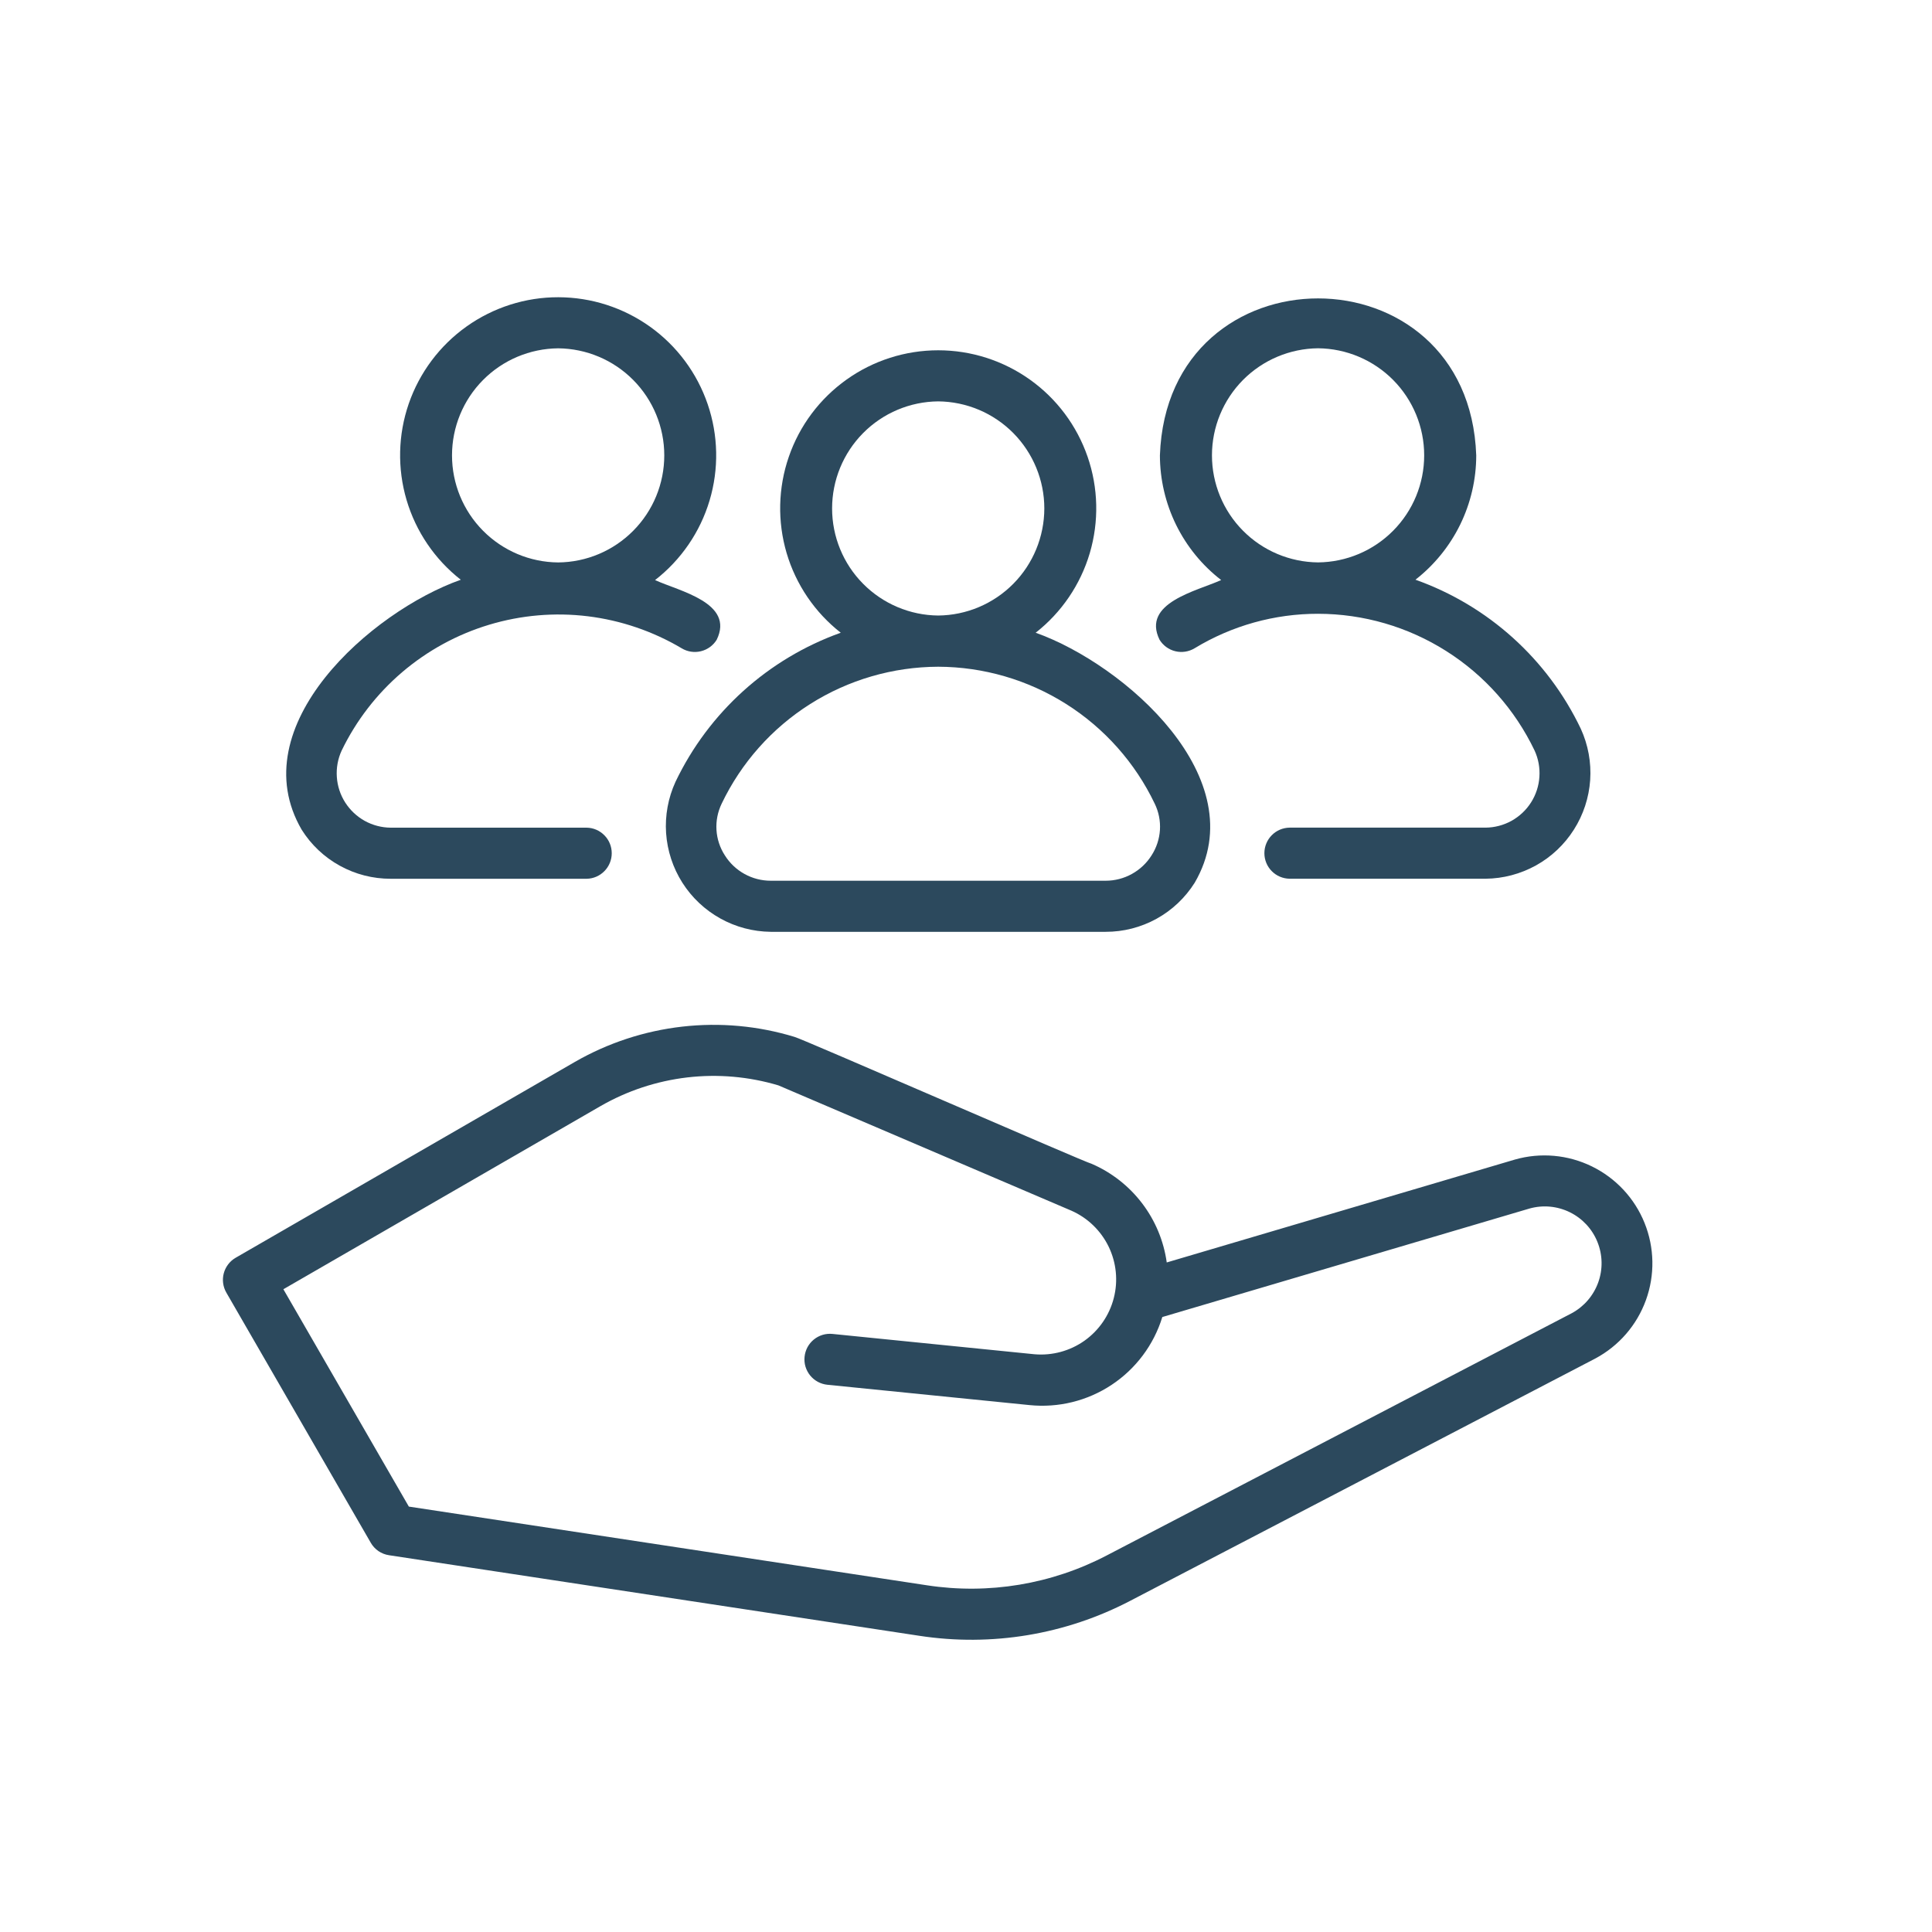 <svg width="52" height="52" viewBox="0 0 52 52" fill="none" xmlns="http://www.w3.org/2000/svg">
<path d="M18.181 21.043C17.983 21.475 17.896 21.95 17.928 22.424C17.961 22.898 18.111 23.357 18.366 23.758C18.621 24.159 18.972 24.49 19.388 24.721C19.803 24.952 20.27 25.075 20.745 25.08L29.759 25.08C30.237 25.081 30.709 24.96 31.128 24.729C31.547 24.498 31.901 24.163 32.156 23.758C33.785 20.962 30.273 17.884 27.875 17.03C28.572 16.484 29.081 15.735 29.332 14.886C29.582 14.037 29.562 13.131 29.273 12.294C28.984 11.457 28.442 10.731 27.721 10.218C27 9.704 26.137 9.428 25.252 9.428C24.367 9.428 23.503 9.704 22.783 10.218C22.062 10.732 21.519 11.457 21.231 12.294C20.942 13.131 20.922 14.037 21.172 14.886C21.423 15.735 21.932 16.484 22.629 17.03C20.675 17.728 19.076 19.17 18.181 21.043ZM25.252 10.803C26.012 10.81 26.738 11.116 27.273 11.656C27.807 12.196 28.108 12.925 28.108 13.685C28.107 14.444 27.807 15.174 27.273 15.713C26.738 16.253 26.012 16.56 25.252 16.567C24.492 16.56 23.766 16.253 23.231 15.713C22.696 15.174 22.396 14.444 22.396 13.685C22.396 12.925 22.696 12.196 23.231 11.656C23.766 11.116 24.492 10.81 25.252 10.803ZM25.252 17.945C26.472 17.949 27.666 18.297 28.697 18.949C29.728 19.601 30.554 20.531 31.08 21.632C31.187 21.852 31.235 22.095 31.22 22.339C31.204 22.582 31.127 22.818 30.994 23.023C30.863 23.232 30.68 23.404 30.464 23.523C30.248 23.643 30.005 23.705 29.758 23.705H20.745C20.498 23.705 20.255 23.643 20.039 23.523C19.823 23.404 19.641 23.232 19.51 23.023C19.377 22.818 19.299 22.582 19.284 22.339C19.269 22.095 19.317 21.852 19.423 21.632C19.949 20.531 20.775 19.601 21.806 18.949C22.837 18.297 24.032 17.949 25.252 17.945Z" fill="#2C495D"/>
<path d="M39.984 22.276H34.708C34.528 22.279 34.355 22.352 34.229 22.481C34.102 22.61 34.031 22.783 34.031 22.964C34.031 23.144 34.102 23.318 34.229 23.446C34.355 23.575 34.528 23.648 34.708 23.651H39.984C40.459 23.647 40.925 23.523 41.341 23.293C41.757 23.062 42.108 22.73 42.362 22.329C42.617 21.928 42.767 21.469 42.8 20.995C42.832 20.521 42.745 20.046 42.547 19.614C41.653 17.741 40.053 16.298 38.097 15.603C38.606 15.206 39.018 14.698 39.302 14.118C39.585 13.538 39.733 12.901 39.733 12.256C39.535 6.626 31.419 6.621 31.219 12.256C31.22 12.904 31.369 13.543 31.654 14.125C31.94 14.707 32.355 15.216 32.868 15.612C32.209 15.91 30.724 16.224 31.209 17.218C31.304 17.373 31.456 17.485 31.634 17.528C31.811 17.571 31.997 17.542 32.153 17.448C33.156 16.839 34.306 16.518 35.479 16.52C36.698 16.522 37.892 16.869 38.922 17.521C39.953 18.172 40.778 19.102 41.304 20.202C41.406 20.424 41.45 20.668 41.433 20.912C41.417 21.156 41.339 21.392 41.208 21.598C41.077 21.804 40.896 21.974 40.682 22.093C40.468 22.211 40.228 22.274 39.984 22.276ZM35.476 9.374C36.236 9.381 36.962 9.688 37.497 10.227C38.032 10.767 38.332 11.496 38.332 12.256C38.332 13.016 38.032 13.745 37.497 14.284C36.962 14.824 36.236 15.13 35.476 15.137C34.717 15.13 33.99 14.824 33.455 14.284C32.92 13.745 32.62 13.015 32.62 12.256C32.62 11.496 32.921 10.767 33.455 10.227C33.99 9.688 34.717 9.381 35.476 9.374Z" fill="#2C495D"/>
<path d="M8.121 22.334C8.376 22.739 8.729 23.072 9.148 23.302C9.567 23.533 10.037 23.653 10.515 23.652H15.791C15.971 23.649 16.142 23.575 16.268 23.446C16.395 23.317 16.465 23.145 16.465 22.965C16.465 22.784 16.395 22.611 16.268 22.483C16.142 22.354 15.971 22.28 15.791 22.277H10.515C10.271 22.275 10.031 22.212 9.817 22.094C9.603 21.975 9.423 21.805 9.291 21.599C9.16 21.393 9.082 21.157 9.066 20.913C9.049 20.669 9.093 20.425 9.195 20.203C9.586 19.394 10.141 18.675 10.824 18.092C11.508 17.509 12.305 17.074 13.165 16.815C14.025 16.556 14.93 16.478 15.822 16.587C16.714 16.697 17.573 16.99 18.346 17.448C18.502 17.543 18.688 17.571 18.865 17.528C19.042 17.485 19.195 17.374 19.29 17.219C19.776 16.224 18.287 15.913 17.631 15.613C18.331 15.069 18.844 14.321 19.098 13.472C19.352 12.623 19.334 11.717 19.047 10.878C18.761 10.04 18.22 9.312 17.5 8.796C16.779 8.28 15.916 8.002 15.03 8C14.144 7.998 13.28 8.274 12.558 8.787C11.836 9.3 11.292 10.027 11.002 10.864C10.713 11.701 10.692 12.608 10.943 13.458C11.194 14.307 11.704 15.058 12.402 15.604C9.996 16.455 6.49 19.537 8.121 22.334ZM15.023 9.375C15.783 9.382 16.509 9.688 17.044 10.228C17.579 10.768 17.879 11.497 17.879 12.257C17.879 13.017 17.579 13.746 17.044 14.285C16.509 14.825 15.783 15.132 15.023 15.138C14.263 15.132 13.536 14.825 13.001 14.285C12.466 13.746 12.166 13.016 12.166 12.257C12.166 11.497 12.466 10.767 13.001 10.228C13.536 9.688 14.263 9.382 15.023 9.375Z" fill="#2C495D"/>
<path d="M40.776 31.209L31.403 33.979C31.322 33.4 31.094 32.851 30.739 32.386C30.385 31.921 29.917 31.555 29.38 31.323C29.241 31.301 21.53 27.933 21.387 27.909C20.408 27.61 19.378 27.516 18.361 27.632C17.344 27.748 16.361 28.071 15.474 28.581L6.344 33.852C6.186 33.943 6.071 34.093 6.023 34.27C5.976 34.446 6.001 34.633 6.092 34.791L9.979 41.523C10.03 41.613 10.101 41.689 10.186 41.748C10.272 41.806 10.369 41.844 10.471 41.859L24.741 44.027C26.689 44.327 28.682 43.996 30.428 43.082L42.939 36.564C43.571 36.226 44.056 35.667 44.3 34.993C44.545 34.319 44.531 33.579 44.263 32.915C43.995 32.25 43.49 31.709 42.846 31.394C42.203 31.079 41.465 31.013 40.776 31.209ZM42.304 35.345L29.793 41.862C28.305 42.641 26.607 42.923 24.947 42.668L11.004 40.55L7.627 34.7L16.161 29.772C16.88 29.358 17.675 29.096 18.498 28.999C19.322 28.903 20.156 28.976 20.951 29.213L28.84 32.587C29.277 32.781 29.631 33.124 29.84 33.555C30.048 33.986 30.097 34.477 29.977 34.94C29.858 35.403 29.578 35.809 29.188 36.086C28.797 36.362 28.321 36.491 27.844 36.45L22.408 35.903C22.318 35.894 22.227 35.902 22.141 35.928C22.054 35.954 21.974 35.997 21.904 36.054C21.834 36.111 21.776 36.182 21.733 36.261C21.691 36.341 21.664 36.428 21.655 36.518C21.646 36.608 21.654 36.699 21.68 36.785C21.707 36.871 21.749 36.952 21.806 37.022C21.864 37.092 21.934 37.15 22.014 37.193C22.093 37.235 22.18 37.262 22.27 37.271L27.707 37.818C28.485 37.898 29.267 37.706 29.92 37.273C30.572 36.841 31.054 36.196 31.284 35.448L41.166 32.528C41.528 32.426 41.915 32.462 42.253 32.628C42.59 32.794 42.855 33.078 42.995 33.427C43.136 33.776 43.144 34.164 43.016 34.518C42.888 34.872 42.635 35.166 42.304 35.345Z" fill="#2C495D"/>
</svg>